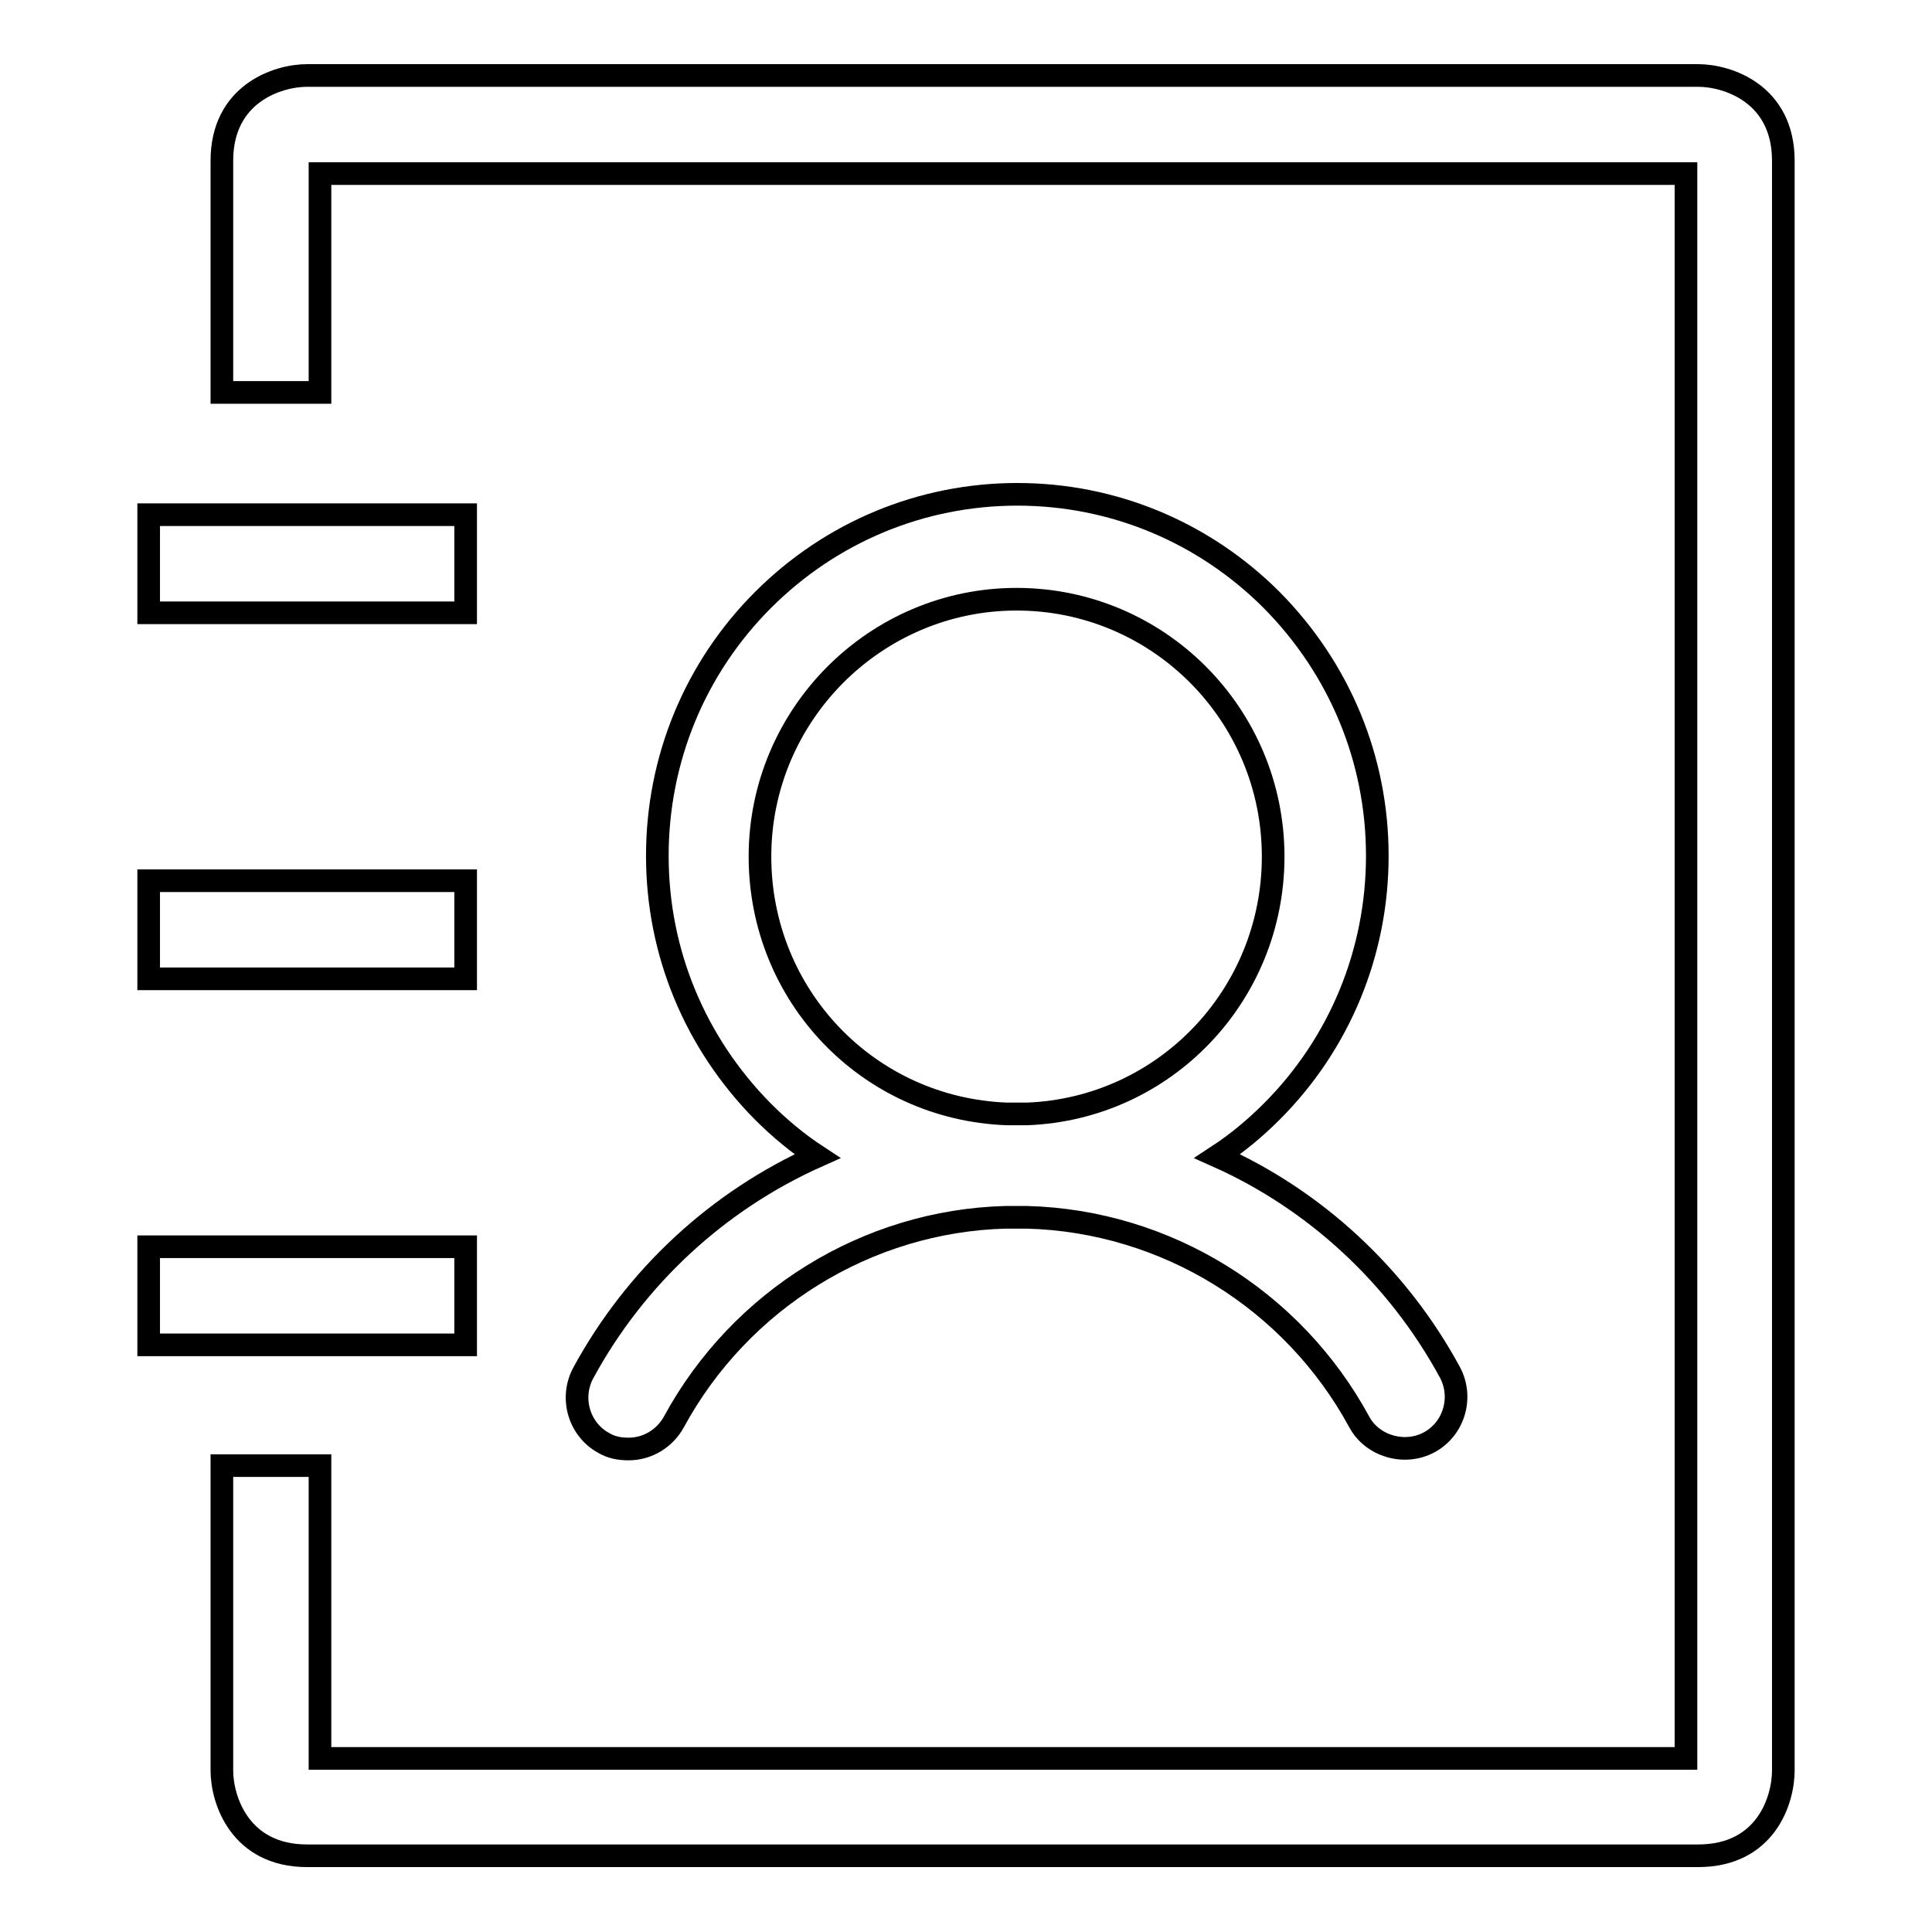 <?xml version="1.0" encoding="utf-8"?>
<!-- Svg Vector Icons : http://www.onlinewebfonts.com/icon -->
<!DOCTYPE svg PUBLIC "-//W3C//DTD SVG 1.1//EN" "http://www.w3.org/Graphics/SVG/1.1/DTD/svg11.dtd">
<svg version="1.1" xmlns="http://www.w3.org/2000/svg" xmlns:xlink="http://www.w3.org/1999/xlink" x="0px" y="0px" viewBox="0 0 256 256" enable-background="new 0 0 256 256" xml:space="preserve">
<g><g><path stroke-width="3" fill-opacity="0" stroke="#000000"  d="M19.7,68.2h42v13h-42V68.2z"/><path stroke-width="3" fill-opacity="0" stroke="#000000"  d="M19.7,116.7h42v13h-42V116.7z"/><path stroke-width="3" fill-opacity="0" stroke="#000000"  d="M225,10H40.7c-3.9,0-11.3,2.4-11.3,11.3V52h13V23h181V233h-181v-38.8h-13v40.4c0,3.9,2.4,11.3,11.3,11.3H225c9,0,11.3-7.4,11.3-11.3V21.3C236.3,12.4,228.9,10,225,10z"/><path stroke-width="3" fill-opacity="0" stroke="#000000"  d="M77.3,181.9c-1.8,3.3-0.6,7.5,2.7,9.3c1,0.6,2.1,0.8,3.3,0.8c2.5,0,4.8-1.4,6-3.6c8.8-16.2,25.6-26.6,43.9-27.1l1.5,0l1.4,0c18.4,0.5,35.2,10.9,44,27.1c1.7,3.2,6,4.5,9.3,2.7c3.3-1.8,4.5-6,2.7-9.3c-6.9-12.7-17.8-22.8-30.8-28.6c2.6-1.7,5-3.7,7.2-5.9c9-9,14-21.1,14-33.9c0-12.8-5-24.8-14-33.9c-9-9-21-14-33.7-14c-12.7,0-24.7,5-33.7,14c-9,9-14,21.1-14,33.9c0,12.8,5,24.8,14,33.9c2.2,2.2,4.6,4.2,7.2,5.9C95.1,159.1,84.2,169.2,77.3,181.9z M100.7,113.5c0-18.8,15.3-34.1,34-34.1c18.8,0,34,15.3,34,34.1c0,18.4-14.4,33.4-32.6,34.1l-1.4,0l-1.3,0C115,146.9,100.7,131.9,100.7,113.5z"/><path stroke-width="3" fill-opacity="0" stroke="#000000"  d="M19.7,165.2h42v13h-42V165.2z"/></g></g>
</svg>